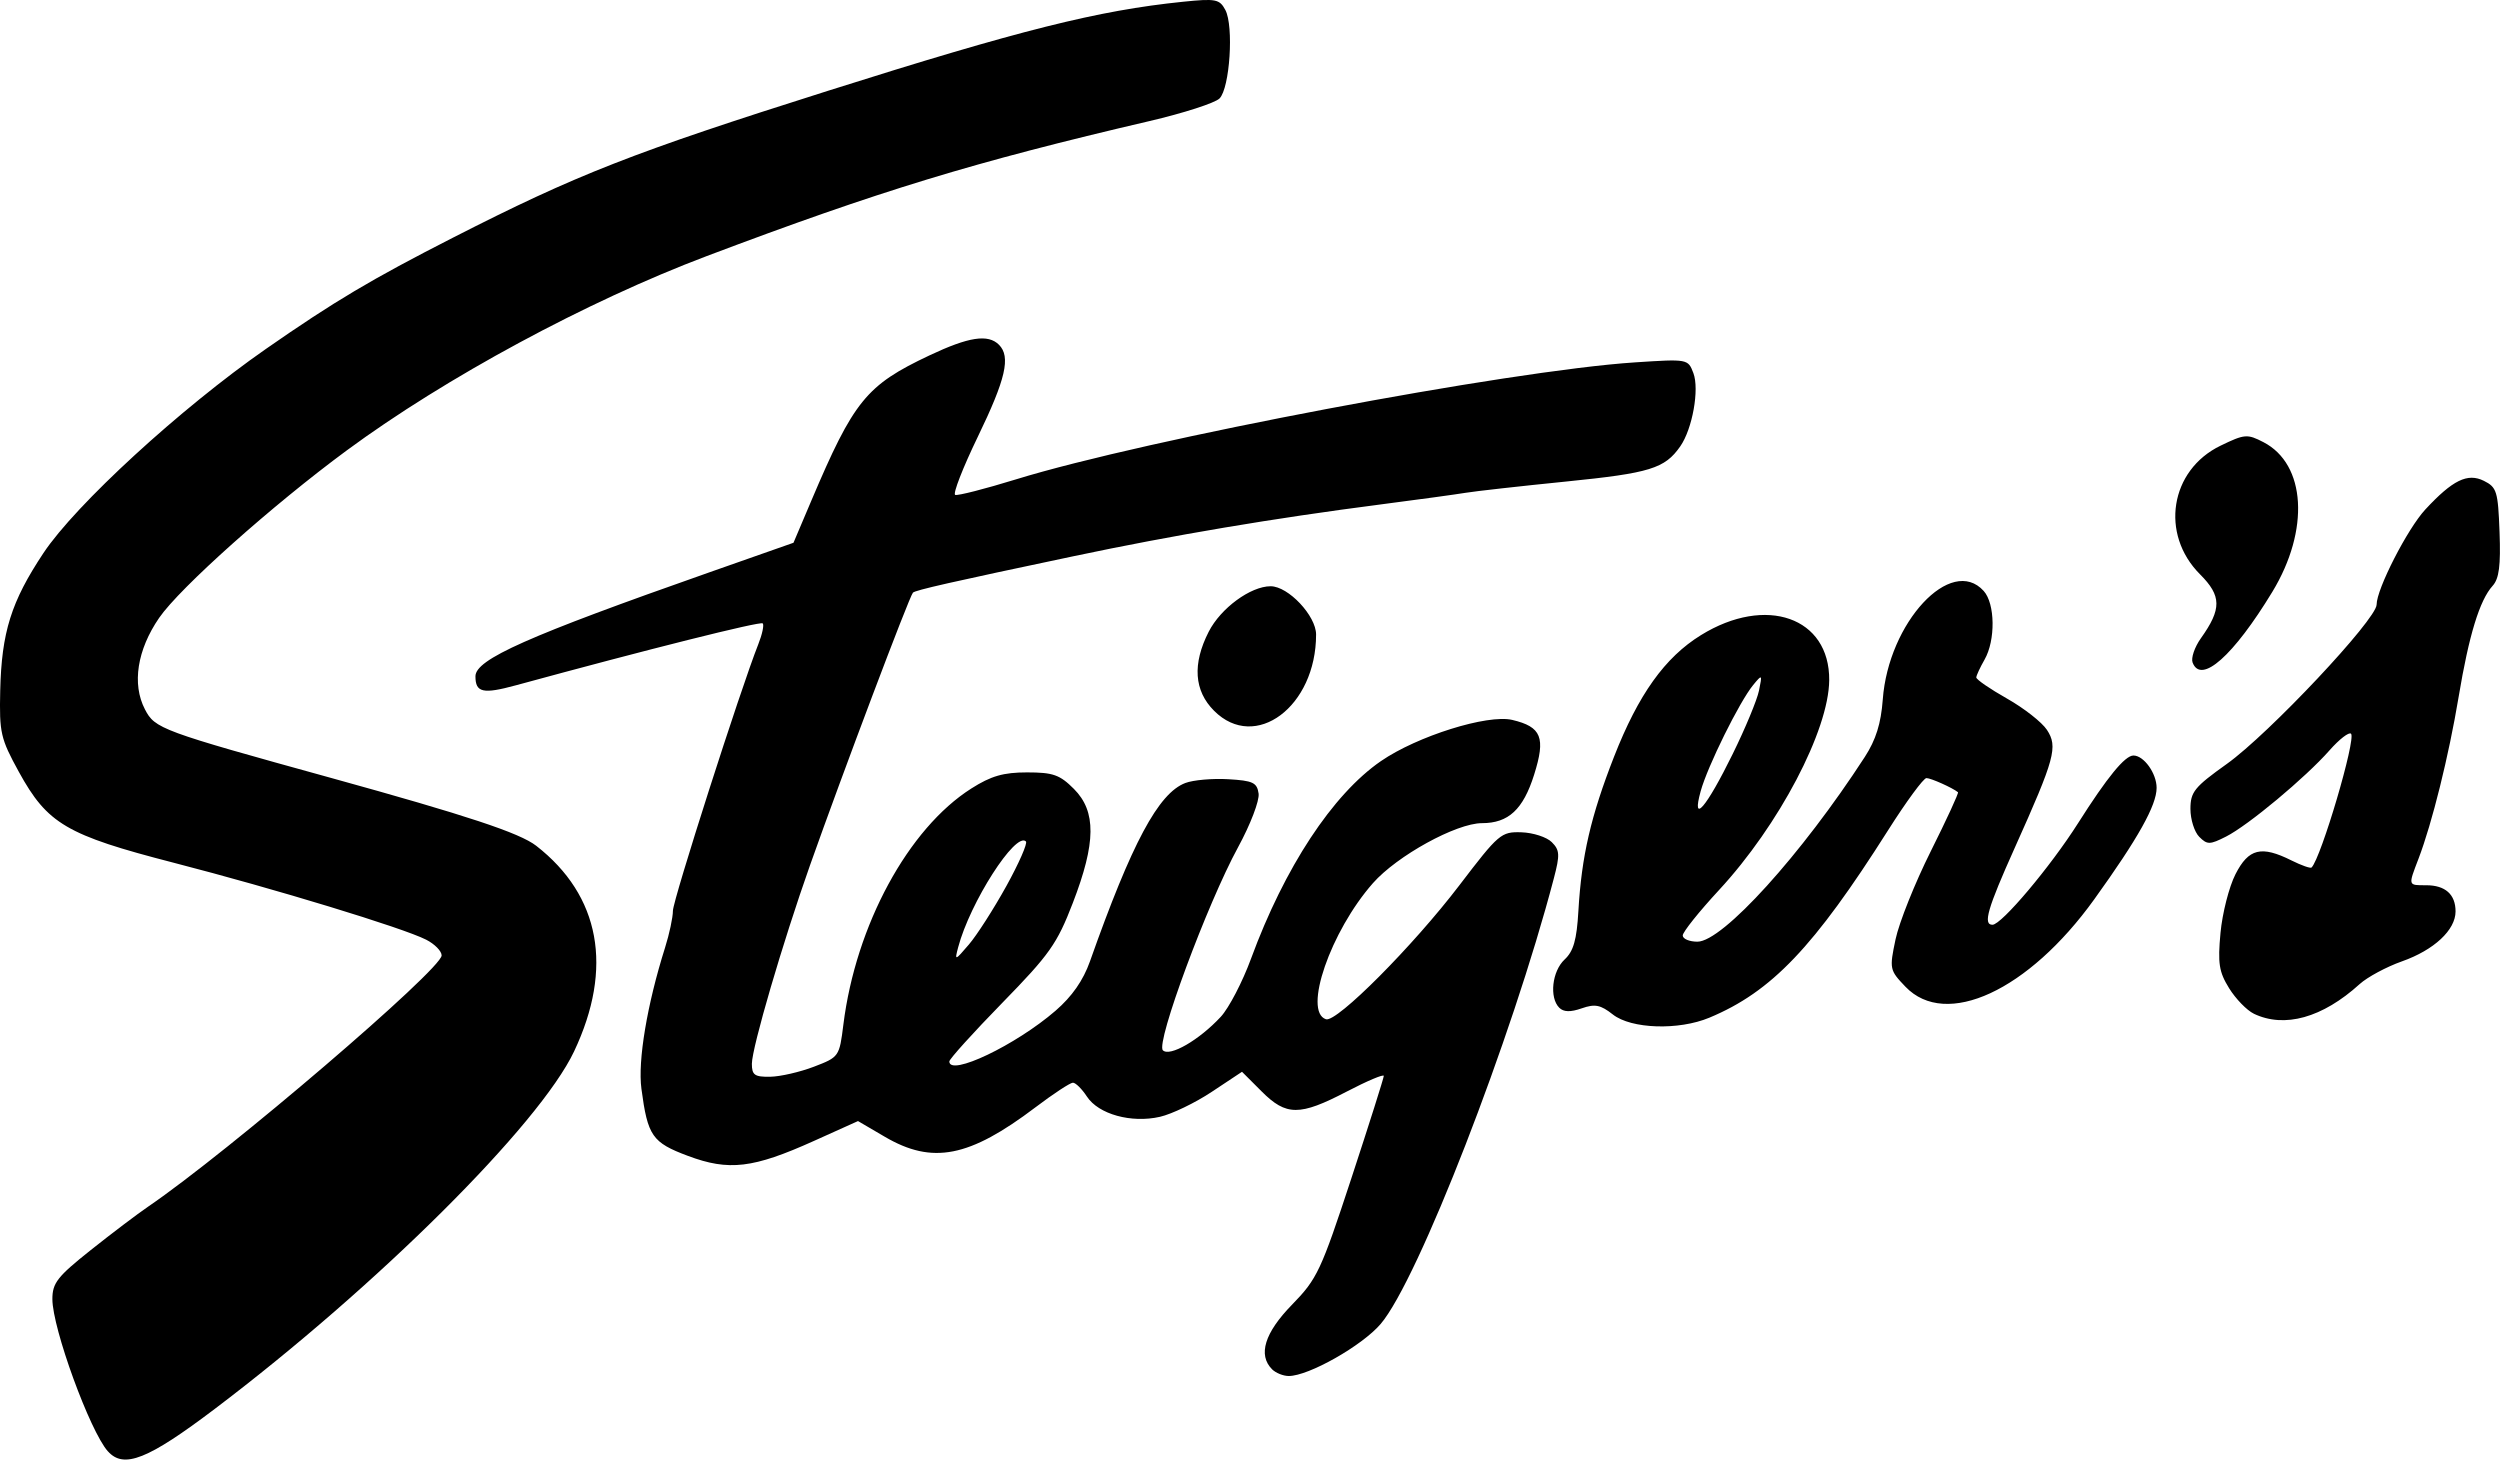 <?xml version="1.0" encoding="UTF-8" standalone="no"?>
<!-- Created with Inkscape (http://www.inkscape.org/) -->

<svg
   xmlns:dc="http://purl.org/dc/elements/1.1/"
   xmlns:cc="http://creativecommons.org/ns#"
   xmlns:rdf="http://www.w3.org/1999/02/22-rdf-syntax-ns#"
   xmlns:svg="http://www.w3.org/2000/svg"
   xmlns="http://www.w3.org/2000/svg"
   xmlns:sodipodi="http://sodipodi.sourceforge.net/DTD/sodipodi-0.dtd"
   xmlns:inkscape="http://www.inkscape.org/namespaces/inkscape"
   width="106.055mm"
   height="61.918mm"
   viewBox="0 0 106.055 61.918"
   version="1.1"
   id="svg8"
   inkscape:version="0.91+devel r14842"
   sodipodi:docname="Steigers.svg">
  <defs
     id="defs2" />
  <sodipodi:namedview
     id="base"
     pagecolor="#ffffff"
     bordercolor="#666666"
     borderopacity="1.0"
     inkscape:pageopacity="0.0"
     inkscape:pageshadow="2"
     inkscape:zoom="0.70910507"
     inkscape:cx="201.2191"
     inkscape:cy="6.5533283"
     inkscape:document-units="mm"
     inkscape:current-layer="layer1"
     showgrid="false"
     fit-margin-top="0"
     fit-margin-left="0"
     fit-margin-right="0"
     fit-margin-bottom="0"
     inkscape:window-width="1440"
     inkscape:window-height="851"
     inkscape:window-x="0"
     inkscape:window-y="1"
     inkscape:window-maximized="1" />
  <g
     inkscape:label="Layer 1"
     inkscape:groupmode="layer"
     id="layer1"
     transform="translate(-52.594,-28.949)">
    <path
       style="fill:#000000;stroke-width:0.239"
       d="m 57.17,90.517 c -0.762,-0.856 -2.354,-5.223 -2.354,-6.456 0,-0.683 0.21,-0.953 1.615,-2.071 0.888,-0.707 1.992,-1.543 2.453,-1.857 3.387,-2.31 12.445,-10.063 12.445,-10.653 0,-0.183 -0.296,-0.484 -0.658,-0.668 -0.989,-0.503 -6.39,-2.149 -10.71,-3.264 -4.551,-1.174 -5.355,-1.647 -6.57,-3.86 -0.772,-1.407 -0.829,-1.653 -0.788,-3.436 0.057,-2.481 0.465,-3.781 1.833,-5.84 1.368,-2.058 5.819,-6.141 9.441,-8.662 2.889,-2.011 4.471,-2.951 7.93,-4.717 5.257,-2.683 7.624,-3.61 15.915,-6.233 8.16,-2.581 11.453,-3.407 15.054,-3.776 1.395,-0.143 1.553,-0.112 1.799,0.347 0.364,0.681 0.191,3.318 -0.247,3.756 -0.191,0.191 -1.528,0.622 -2.972,0.959 -7.455,1.74 -11.45,2.958 -18.779,5.726 -5.079,1.918 -11.091,5.163 -15.27,8.243 -3.158,2.327 -7.087,5.832 -7.961,7.104 -0.933,1.356 -1.16,2.807 -0.606,3.878 0.428,0.828 0.661,0.914 7.922,2.92 5.742,1.587 7.979,2.327 8.679,2.872 2.716,2.115 3.281,5.183 1.607,8.723 -1.468,3.103 -8.354,9.954 -15.244,15.167 -2.837,2.146 -3.861,2.553 -4.533,1.797 z M 106.558,87.037 c -0.608,-0.608 -0.317,-1.549 0.85,-2.744 1.064,-1.091 1.224,-1.432 2.513,-5.356 0.757,-2.305 1.376,-4.261 1.376,-4.346 0,-0.085 -0.708,0.214 -1.573,0.665 -1.996,1.04 -2.564,1.039 -3.612,-0.01 l -0.83,-0.83 -1.281,0.85 c -0.704,0.468 -1.693,0.944 -2.198,1.06 -1.217,0.278 -2.607,-0.108 -3.099,-0.858 -0.212,-0.324 -0.48,-0.589 -0.595,-0.589 -0.115,0 -0.83,0.47 -1.588,1.044 -2.811,2.128 -4.372,2.434 -6.39,1.251 l -1.139,-0.667 -1.873,0.844 c -2.576,1.161 -3.604,1.283 -5.336,0.635 -1.524,-0.57 -1.712,-0.841 -1.979,-2.851 -0.158,-1.189 0.241,-3.572 1.002,-5.983 0.184,-0.583 0.334,-1.287 0.334,-1.564 0,-0.453 2.869,-9.41 3.622,-11.308 0.168,-0.423 0.252,-0.822 0.188,-0.886 -0.098,-0.098 -4.889,1.104 -10.471,2.627 -1.397,0.381 -1.716,0.31 -1.716,-0.382 0,-0.718 2.198,-1.695 9.917,-4.408 l 3.575,-1.257 0.751,-1.771 c 1.81,-4.265 2.334,-4.91 5.018,-6.178 1.667,-0.787 2.486,-0.913 2.948,-0.45 0.506,0.506 0.289,1.452 -0.897,3.901 -0.637,1.316 -1.069,2.427 -0.96,2.468 0.11,0.041 1.266,-0.255 2.571,-0.657 5.519,-1.703 20.916,-4.614 26.265,-4.965 2.242,-0.147 2.251,-0.145 2.479,0.454 0.261,0.688 -0.041,2.373 -0.559,3.112 -0.657,0.938 -1.279,1.13 -4.83,1.488 -1.958,0.197 -3.883,0.413 -4.278,0.479 -0.395,0.066 -2.01,0.288 -3.59,0.492 -4.572,0.591 -8.792,1.302 -13.043,2.199 -5.189,1.094 -6.71,1.439 -6.808,1.545 -0.156,0.166 -2.99,7.674 -4.37,11.574 -1.156,3.268 -2.463,7.735 -2.463,8.415 0,0.474 0.118,0.558 0.778,0.547 0.428,-0.007 1.262,-0.199 1.855,-0.426 1.066,-0.408 1.079,-0.427 1.249,-1.787 0.526,-4.213 2.752,-8.318 5.431,-10.017 0.837,-0.531 1.357,-0.681 2.361,-0.681 1.104,0 1.388,0.1 1.987,0.7 0.953,0.953 0.94,2.282 -0.047,4.842 -0.668,1.732 -0.983,2.178 -2.992,4.236 -1.235,1.265 -2.245,2.383 -2.245,2.484 0,0.654 2.819,-0.692 4.506,-2.152 0.699,-0.604 1.173,-1.285 1.459,-2.092 1.778,-5.028 2.905,-7.135 4.048,-7.569 0.333,-0.127 1.152,-0.199 1.818,-0.16 1.049,0.061 1.222,0.143 1.289,0.609 0.042,0.298 -0.347,1.315 -0.87,2.274 -1.313,2.407 -3.498,8.308 -3.191,8.616 0.29,0.29 1.54,-0.432 2.456,-1.42 0.344,-0.371 0.923,-1.483 1.285,-2.47 1.418,-3.862 3.46,-6.968 5.51,-8.378 1.538,-1.059 4.522,-1.994 5.569,-1.747 1.244,0.294 1.426,0.748 0.929,2.324 -0.465,1.477 -1.089,2.056 -2.212,2.056 -1.089,0 -3.603,1.384 -4.626,2.545 -1.8,2.044 -2.975,5.451 -1.992,5.774 0.454,0.149 3.694,-3.106 5.662,-5.687 1.667,-2.186 1.768,-2.272 2.631,-2.244 0.494,0.016 1.073,0.204 1.286,0.418 0.338,0.338 0.35,0.535 0.09,1.526 -1.783,6.809 -5.769,17.067 -7.35,18.914 -0.792,0.926 -3.055,2.207 -3.898,2.207 -0.233,0 -0.553,-0.129 -0.711,-0.287 z M 95.284,66.541 c 0.534,-0.966 0.908,-1.819 0.832,-1.896 -0.435,-0.435 -2.375,2.593 -2.875,4.49 -0.153,0.582 -0.141,0.578 0.457,-0.12 0.338,-0.395 1.052,-1.509 1.586,-2.475 z m 25.731,5.445 c -0.524,-0.412 -0.757,-0.458 -1.322,-0.261 -0.479,0.167 -0.766,0.159 -0.952,-0.026 -0.429,-0.429 -0.305,-1.55 0.227,-2.046 0.378,-0.352 0.514,-0.831 0.585,-2.063 0.134,-2.322 0.528,-4.023 1.512,-6.539 1.033,-2.64 2.156,-4.212 3.686,-5.158 2.761,-1.707 5.465,-0.756 5.442,1.912 -0.018,2.129 -2.133,6.156 -4.674,8.901 -0.847,0.915 -1.54,1.782 -1.54,1.927 0,0.145 0.28,0.264 0.623,0.264 1.067,0 4.418,-3.698 7.1,-7.836 0.472,-0.729 0.687,-1.416 0.763,-2.437 0.24,-3.271 2.9,-6.132 4.281,-4.606 0.487,0.538 0.507,2.091 0.037,2.913 -0.188,0.329 -0.346,0.669 -0.351,0.755 -0.005,0.086 0.581,0.489 1.301,0.896 0.72,0.407 1.484,1.005 1.697,1.33 0.471,0.719 0.339,1.204 -1.364,4.998 -1.161,2.586 -1.358,3.269 -0.947,3.269 0.385,0 2.458,-2.461 3.63,-4.308 1.24,-1.955 1.99,-2.872 2.35,-2.872 0.441,0 0.983,0.756 0.983,1.372 0,0.74 -0.782,2.138 -2.647,4.731 -2.79,3.879 -6.289,5.498 -8.007,3.706 -0.675,-0.705 -0.685,-0.753 -0.421,-2.01 0.149,-0.708 0.821,-2.39 1.494,-3.736 0.673,-1.346 1.193,-2.474 1.155,-2.505 -0.228,-0.187 -1.15,-0.6 -1.339,-0.6 -0.123,0 -0.855,0.995 -1.626,2.212 -3.15,4.97 -4.943,6.85 -7.582,7.952 -1.305,0.545 -3.314,0.479 -4.094,-0.135 z m 5.088,-11.061 c 0.53,-1.078 1.03,-2.283 1.111,-2.678 0.144,-0.695 0.136,-0.703 -0.246,-0.239 -0.578,0.701 -1.937,3.447 -2.228,4.505 -0.399,1.448 0.235,0.71 1.363,-1.587 z m 22.104,11.028 c -0.298,-0.144 -0.771,-0.631 -1.05,-1.082 -0.43,-0.695 -0.485,-1.053 -0.365,-2.345 0.078,-0.838 0.364,-1.96 0.636,-2.492 0.557,-1.091 1.094,-1.223 2.376,-0.583 0.423,0.211 0.807,0.346 0.852,0.299 0.409,-0.419 1.895,-5.457 1.674,-5.675 -0.086,-0.085 -0.496,0.232 -0.912,0.704 -1.019,1.157 -3.452,3.185 -4.39,3.659 -0.692,0.35 -0.797,0.351 -1.137,0.011 -0.206,-0.206 -0.374,-0.738 -0.374,-1.183 0,-0.721 0.167,-0.928 1.544,-1.91 1.782,-1.271 6.354,-6.134 6.354,-6.758 2.4e-4,-0.663 1.308,-3.217 2.065,-4.034 1.16,-1.251 1.793,-1.561 2.485,-1.217 0.548,0.272 0.601,0.446 0.665,2.174 0.053,1.419 -0.018,1.976 -0.293,2.279 -0.552,0.61 -1.006,2.092 -1.442,4.709 -0.417,2.501 -1.125,5.356 -1.7,6.862 -0.446,1.166 -0.456,1.132 0.325,1.132 0.809,0 1.244,0.389 1.244,1.111 0,0.787 -0.912,1.637 -2.274,2.118 -0.658,0.233 -1.466,0.667 -1.795,0.965 -1.578,1.431 -3.191,1.881 -4.492,1.255 z M 104.098,59.102 c -0.849,-0.849 -0.926,-1.986 -0.228,-3.354 0.509,-0.998 1.777,-1.929 2.627,-1.929 0.748,0 1.928,1.253 1.928,2.048 0,3.055 -2.578,4.984 -4.326,3.236 z m 41.511,-2.044 c -0.074,-0.193 0.084,-0.657 0.351,-1.032 0.888,-1.246 0.88,-1.796 -0.035,-2.712 -1.707,-1.707 -1.276,-4.42 0.867,-5.457 1.024,-0.496 1.136,-0.505 1.82,-0.151 1.807,0.934 1.973,3.726 0.379,6.351 -1.65,2.716 -3.023,3.935 -3.381,3.001 z"
       id="path21"
       inkscape:connector-curvature="0" />
  </g>
</svg>

